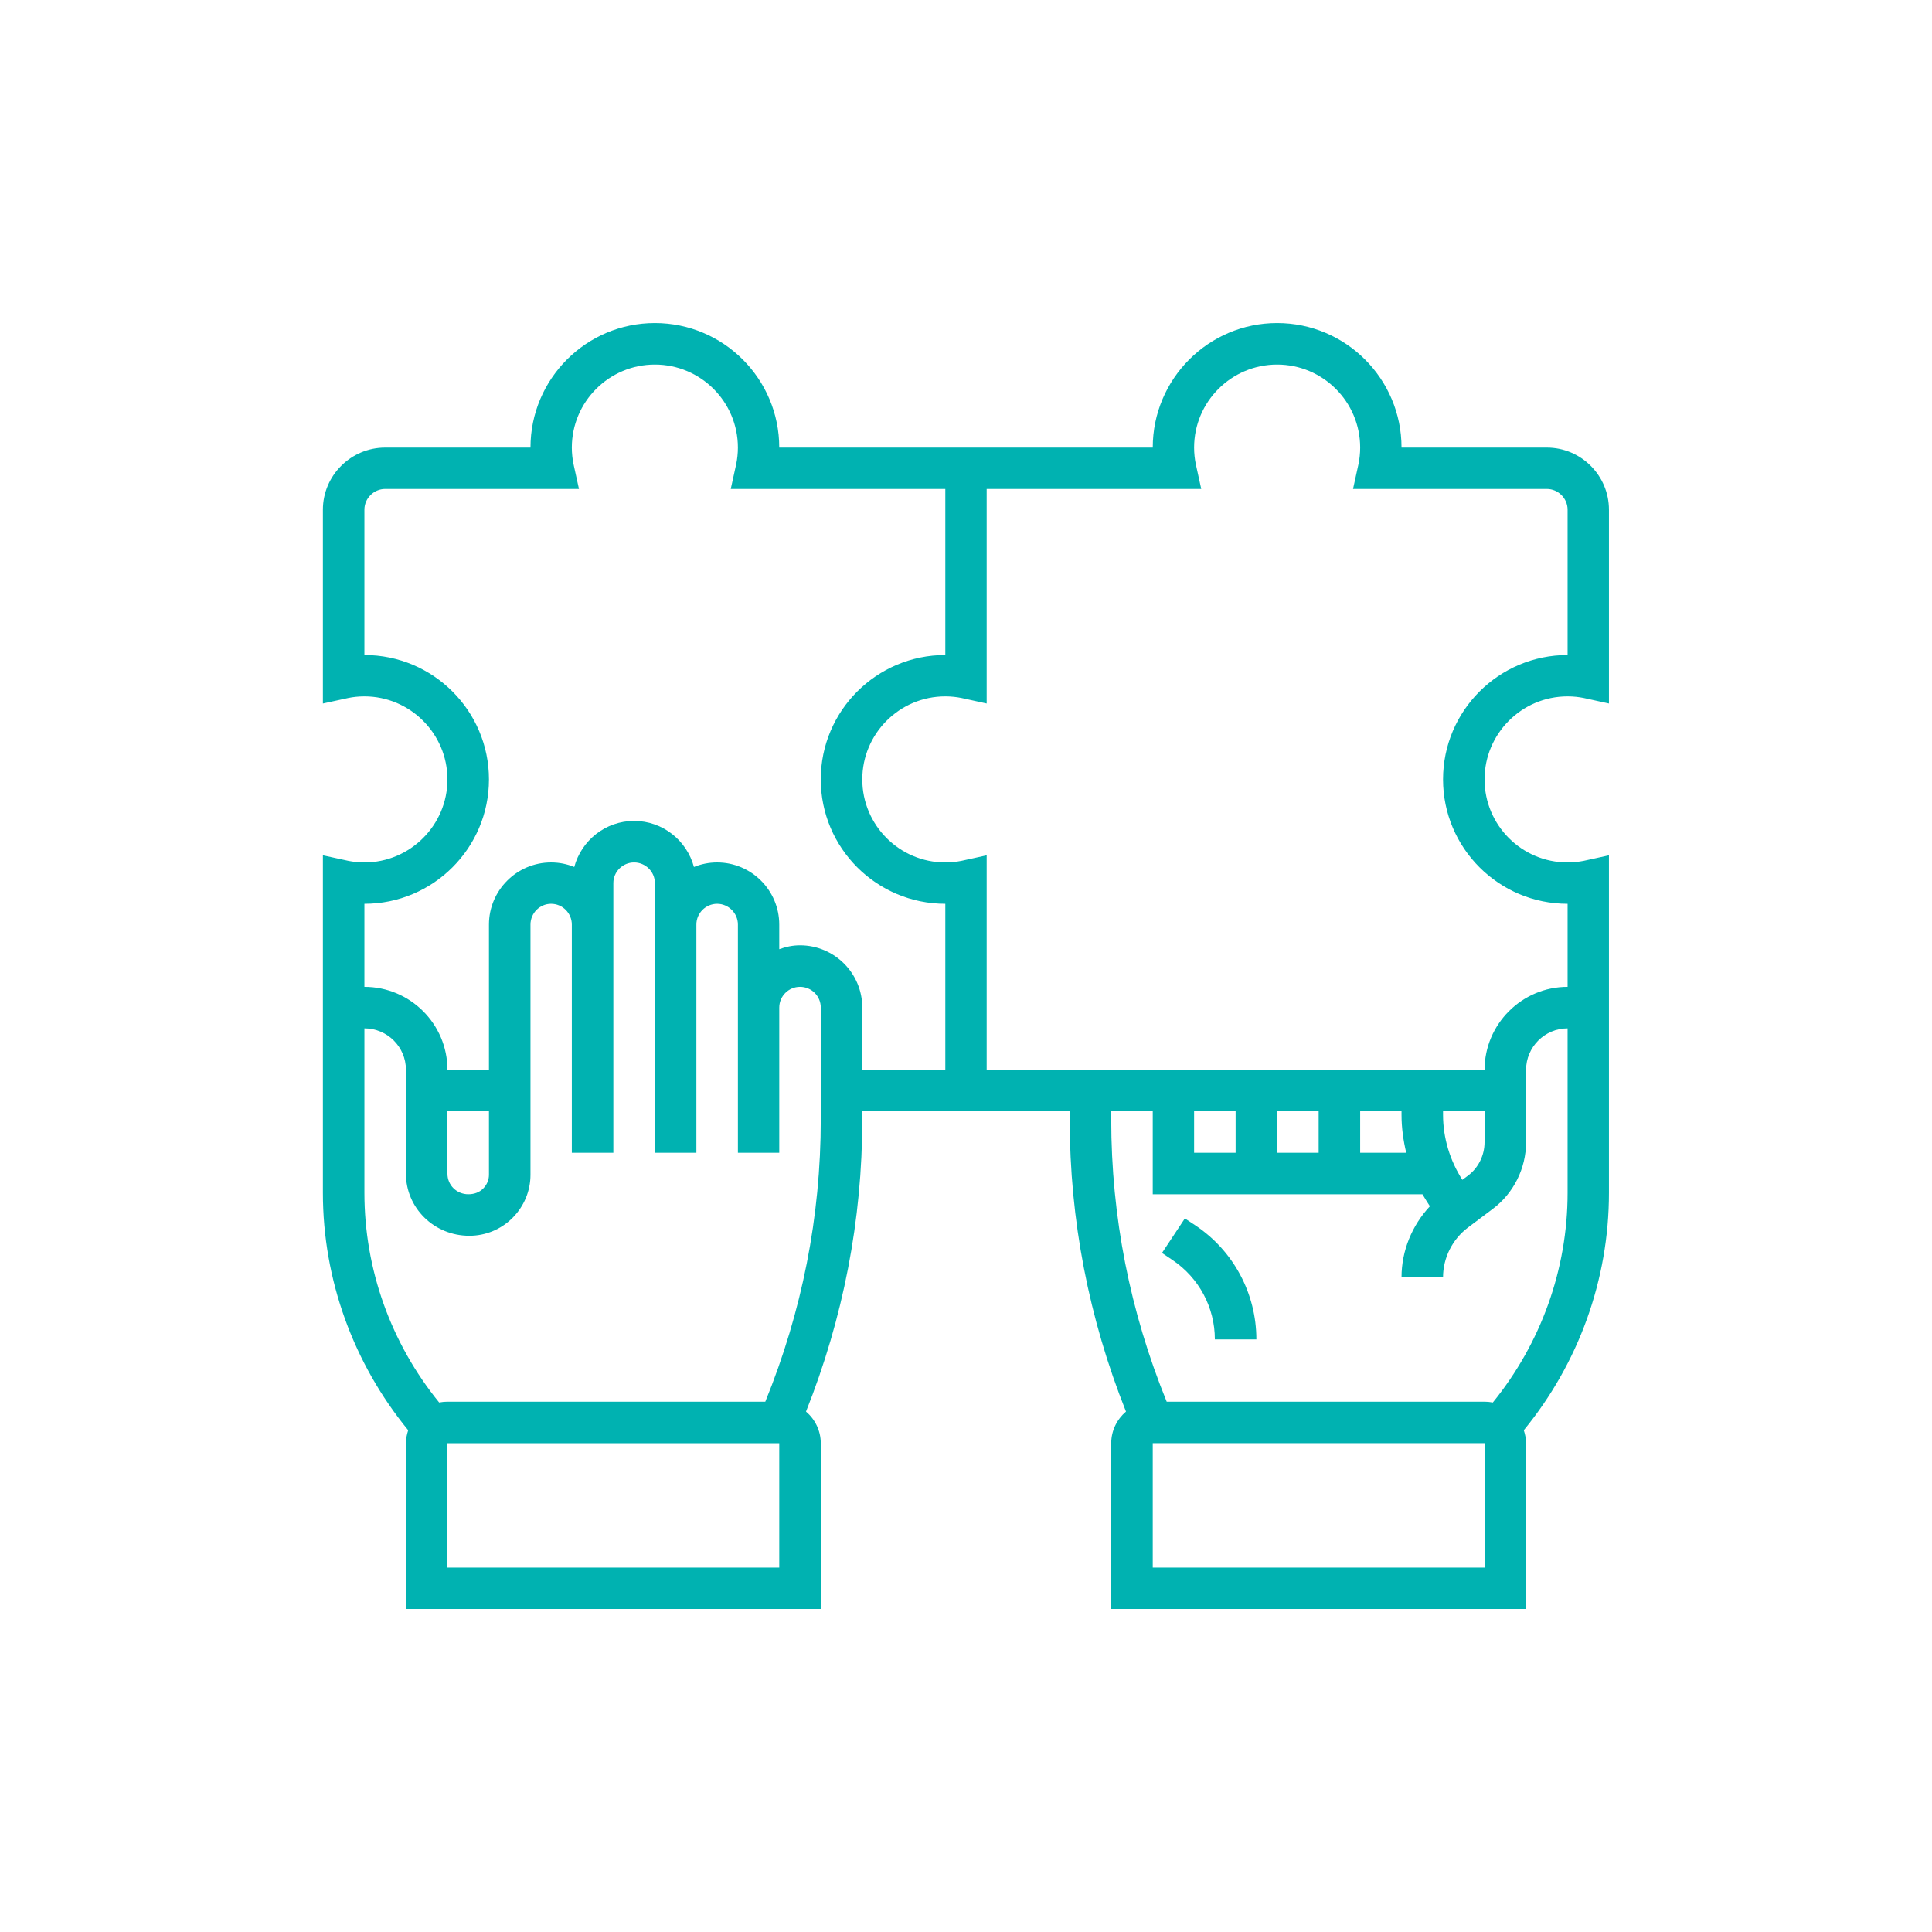 <?xml version="1.0" encoding="UTF-8"?>
<!DOCTYPE svg PUBLIC "-//W3C//DTD SVG 1.1//EN" "http://www.w3.org/Graphics/SVG/1.1/DTD/svg11.dtd">
<!-- Creator: CorelDRAW -->
<svg xmlns="http://www.w3.org/2000/svg" xml:space="preserve" width="300px" height="300px" version="1.1" style="shape-rendering:geometricPrecision; text-rendering:geometricPrecision; image-rendering:optimizeQuality; fill-rule:evenodd; clip-rule:evenodd"
viewBox="0 0 119.13 119.13"
 xmlns:xlink="http://www.w3.org/1999/xlink"
 xmlns:xodm="http://www.corel.com/coreldraw/odm/2003">
 <defs>
  <style type="text/css">
   <![CDATA[
    .fil0 {fill:none}
    .fil1 {fill:#00B2B1;fill-rule:nonzero}
   ]]>
  </style>
 </defs>
 <g id="Layer_x0020_1">
  <g id="_105553215042208">
   <rect class="fil0" width="119.13" height="119.13"/>
   <path class="fil1" d="M96.66 42.94c0.37,0 0.7,0.04 1,0.1l1.55 0.34 0 -11.95c0,-2.11 -1.72,-3.83 -3.83,-3.83l-8.96 0c0,-4.24 -3.44,-7.68 -7.67,-7.68 -4.23,0 -7.67,3.44 -7.67,7.68l-23.03 0c0,-4.24 -3.44,-7.68 -7.67,-7.68 -4.23,0 -7.67,3.44 -7.67,7.68l-8.96 0c-2.11,0 -3.84,1.72 -3.84,3.83l0 11.95 1.56 -0.34c0.29,-0.06 0.63,-0.1 1,-0.1 2.82,0 5.12,2.3 5.12,5.12 0,2.82 -2.3,5.12 -5.12,5.12 -0.36,0 -0.7,-0.04 -1,-0.1l-1.56 -0.34 0 20.81c0,5.36 1.88,10.51 5.26,14.64 -0.08,0.25 -0.14,0.52 -0.14,0.8l0 10.22 25.58 0 0 -10.22c0,-0.78 -0.36,-1.48 -0.91,-1.95 2.29,-5.75 3.47,-11.81 3.47,-18.02l0 -0.5 12.79 0 0 0.5c0,6.21 1.18,12.27 3.47,18.02 -0.55,0.47 -0.91,1.17 -0.91,1.95l0 10.22 25.58 0 0 -10.22c0,-0.28 -0.06,-0.55 -0.14,-0.8 3.38,-4.13 5.25,-9.28 5.25,-14.64l0 -20.81 -1.55 0.34c-0.3,0.06 -0.64,0.1 -1,0.1 -2.83,0 -5.12,-2.3 -5.12,-5.12 0,-2.82 2.29,-5.12 5.12,-5.12zm-48.61 53.72l-20.46 0 0 -7.67 20.46 0 0 7.67zm2.56 -27.64c0,6.01 -1.16,11.86 -3.42,17.41l-19.6 0c-0.18,0 -0.35,0.02 -0.51,0.05 -2.97,-3.65 -4.61,-8.2 -4.61,-12.93l0 -10.14c1.41,0 2.56,1.14 2.56,2.55l0 6.41c0,2.11 1.73,3.83 3.91,3.83 1,0 1.95,-0.39 2.66,-1.1 0.71,-0.71 1.11,-1.66 1.11,-2.66l0 -15.43c0,-0.7 0.57,-1.28 1.27,-1.28 0.71,0 1.28,0.58 1.28,1.28l0 14.07 2.56 0 0 -16.63c0,-0.7 0.58,-1.27 1.28,-1.27 0.7,0 1.28,0.57 1.28,1.27l0 16.63 2.56 0 0 -14.07c0,-0.7 0.57,-1.28 1.28,-1.28 0.7,0 1.28,0.58 1.28,1.28l0 14.07 2.55 0 0 -8.95c0,-0.71 0.58,-1.28 1.28,-1.28 0.71,0 1.28,0.57 1.28,1.28l0 6.89zm-20.46 3.42c0,0.32 -0.13,0.62 -0.36,0.85 -0.22,0.22 -0.53,0.35 -0.91,0.35 -0.72,0 -1.29,-0.56 -1.29,-1.27l0 -3.85 2.56 0 0 3.92zm19.18 -14.15c-0.45,0 -0.88,0.09 -1.28,0.24l0 -1.52c0,-2.11 -1.72,-3.83 -3.83,-3.83 -0.51,0 -0.99,0.1 -1.43,0.28 -0.44,-1.63 -1.92,-2.84 -3.69,-2.84 -1.77,0 -3.25,1.21 -3.69,2.84 -0.44,-0.18 -0.92,-0.28 -1.43,-0.28 -2.11,0 -3.83,1.72 -3.83,3.83l0 8.96 -2.56 0 0 -0.01c0,-2.82 -2.3,-5.11 -5.12,-5.11l0 -5.12c4.24,0 7.68,-3.44 7.68,-7.67 0,-4.23 -3.44,-7.67 -7.68,-7.67l0 -8.96c0,-0.7 0.58,-1.28 1.28,-1.28l11.95 0 -0.34 -1.55c-0.06,-0.3 -0.1,-0.64 -0.1,-1 0,-2.83 2.3,-5.12 5.12,-5.12 2.82,0 5.12,2.29 5.12,5.12 0,0.36 -0.04,0.7 -0.1,1l-0.34 1.55 13.23 0 0 10.24c-4.24,0 -7.68,3.44 -7.68,7.67 0,4.23 3.44,7.67 7.68,7.67l0 10.24 -5.12 0 0 -3.84c0,-2.12 -1.72,-3.84 -3.84,-3.84zm21.75 30.7l20.46 0 0 7.67 -20.46 0 0 -7.67zm25.58 -15.44c0,4.73 -1.65,9.28 -4.61,12.93 -0.16,-0.03 -0.34,-0.05 -0.51,-0.05l-19.6 0c-2.26,-5.55 -3.42,-11.4 -3.42,-17.41l0 -0.5 2.56 0 0 5.12 16.63 0c0.15,0.25 0.3,0.5 0.46,0.74 -1.1,1.18 -1.75,2.74 -1.75,4.38l2.56 0c0,-1.2 0.58,-2.35 1.54,-3.07l1.53 -1.15c1.28,-0.96 2.05,-2.5 2.05,-4.11l0 -4.46c0,-1.41 1.15,-2.56 2.56,-2.56l0 10.14zm-6.14 -1.06l-0.35 0.26c-0.76,-1.19 -1.19,-2.57 -1.19,-4.01l0 -0.22 2.56 0 0 1.91c0,0.81 -0.38,1.58 -1.02,2.06zm-3.81 -1.41l-2.84 0 0 -2.56 2.55 0 0 0.22c0,0.8 0.11,1.58 0.29,2.34zm-7.96 -2.56l2.56 0 0 2.56 -2.56 0 0 -2.56zm-5.12 0l2.56 0 0 2.56 -2.56 0 0 -2.56zm23.03 -12.79l0 5.12c-2.82,0 -5.12,2.3 -5.12,5.12l-30.7 0 0 -13.23 -1.55 0.34c-0.3,0.06 -0.64,0.1 -1,0.1 -2.83,0 -5.12,-2.3 -5.12,-5.12 0,-2.82 2.29,-5.12 5.12,-5.12 0.37,0 0.7,0.04 1,0.1l1.55 0.34 0 -13.23 13.23 0 -0.34 -1.55c-0.06,-0.3 -0.1,-0.64 -0.1,-1 0,-2.83 2.3,-5.12 5.12,-5.12 2.82,0 5.12,2.29 5.12,5.12 0,0.36 -0.04,0.7 -0.1,1l-0.34 1.55 11.95 0c0.7,0 1.28,0.58 1.28,1.28l0 8.96c-4.24,0 -7.68,3.44 -7.68,7.67 0,4.23 3.44,7.67 7.68,7.67zm-22.95 19.83l-0.65 -0.43 -1.41 2.13 0.64 0.43c1.64,1.1 2.62,2.93 2.62,4.9l2.56 0c0,-2.83 -1.41,-5.46 -3.76,-7.03z"/>
  </g>
 </g>
</svg>

